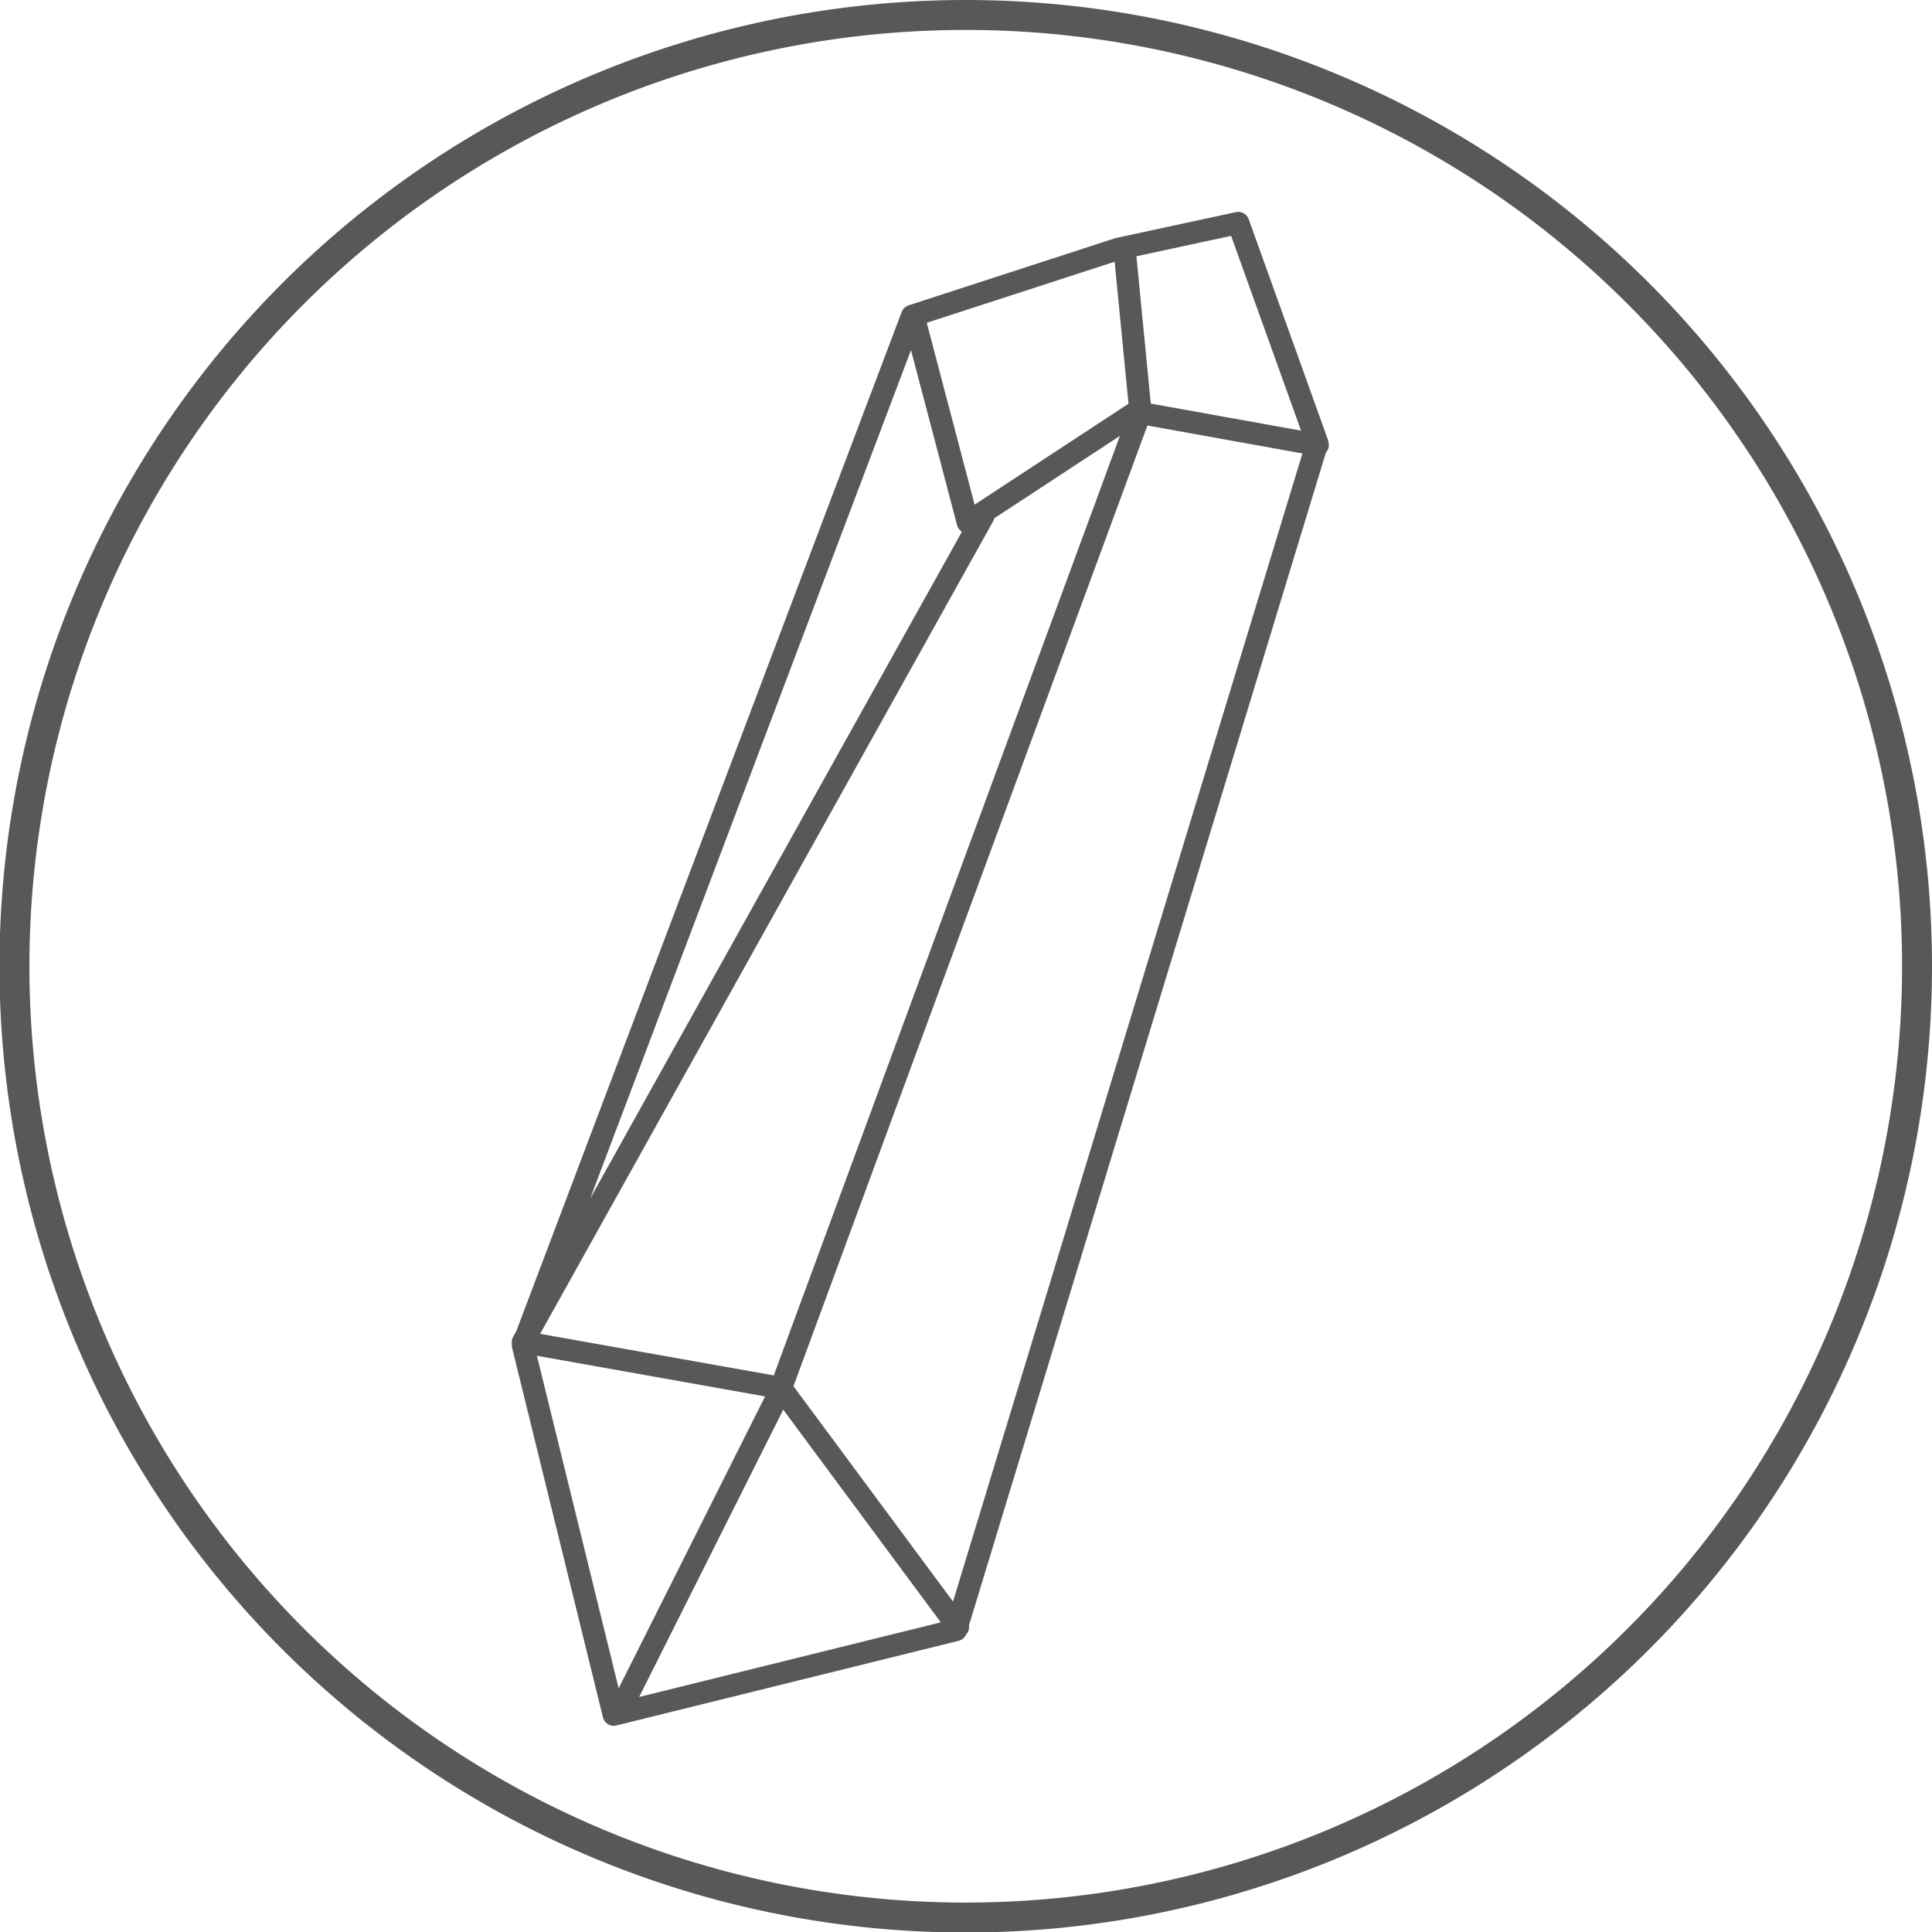 <svg xmlns="http://www.w3.org/2000/svg" viewBox="0 0 37.43 37.43"><defs><style>.cls-1,.cls-2{fill:none;stroke:#58585a;}.cls-1{stroke-miterlimit:10;stroke-width:0.58px;}.cls-2{stroke-linecap:round;stroke-linejoin:round;stroke-width:0.43px;}</style></defs><g id="Livello_2" data-name="Livello 2"><g id="Livello_1-2" data-name="Livello 1"><path class="cls-1" d="M37.14,18.71A18.43,18.43,0,1,1,18.71.29,18.43,18.43,0,0,1,37.14,18.71Z"/><path class="cls-2" d="M12,33.16,15.09,27l7-19,3.44.62M19.05,10l-8.92,16,5,.89,3.43,4.63M21.79,4.86l.3,3.07-3.34,2.19-1-3.8m6.24-2-2.32.5-4,1.3L10.13,26.06l1.76,7.16,6.63-1.64,7-23Z"/></g></g></svg>